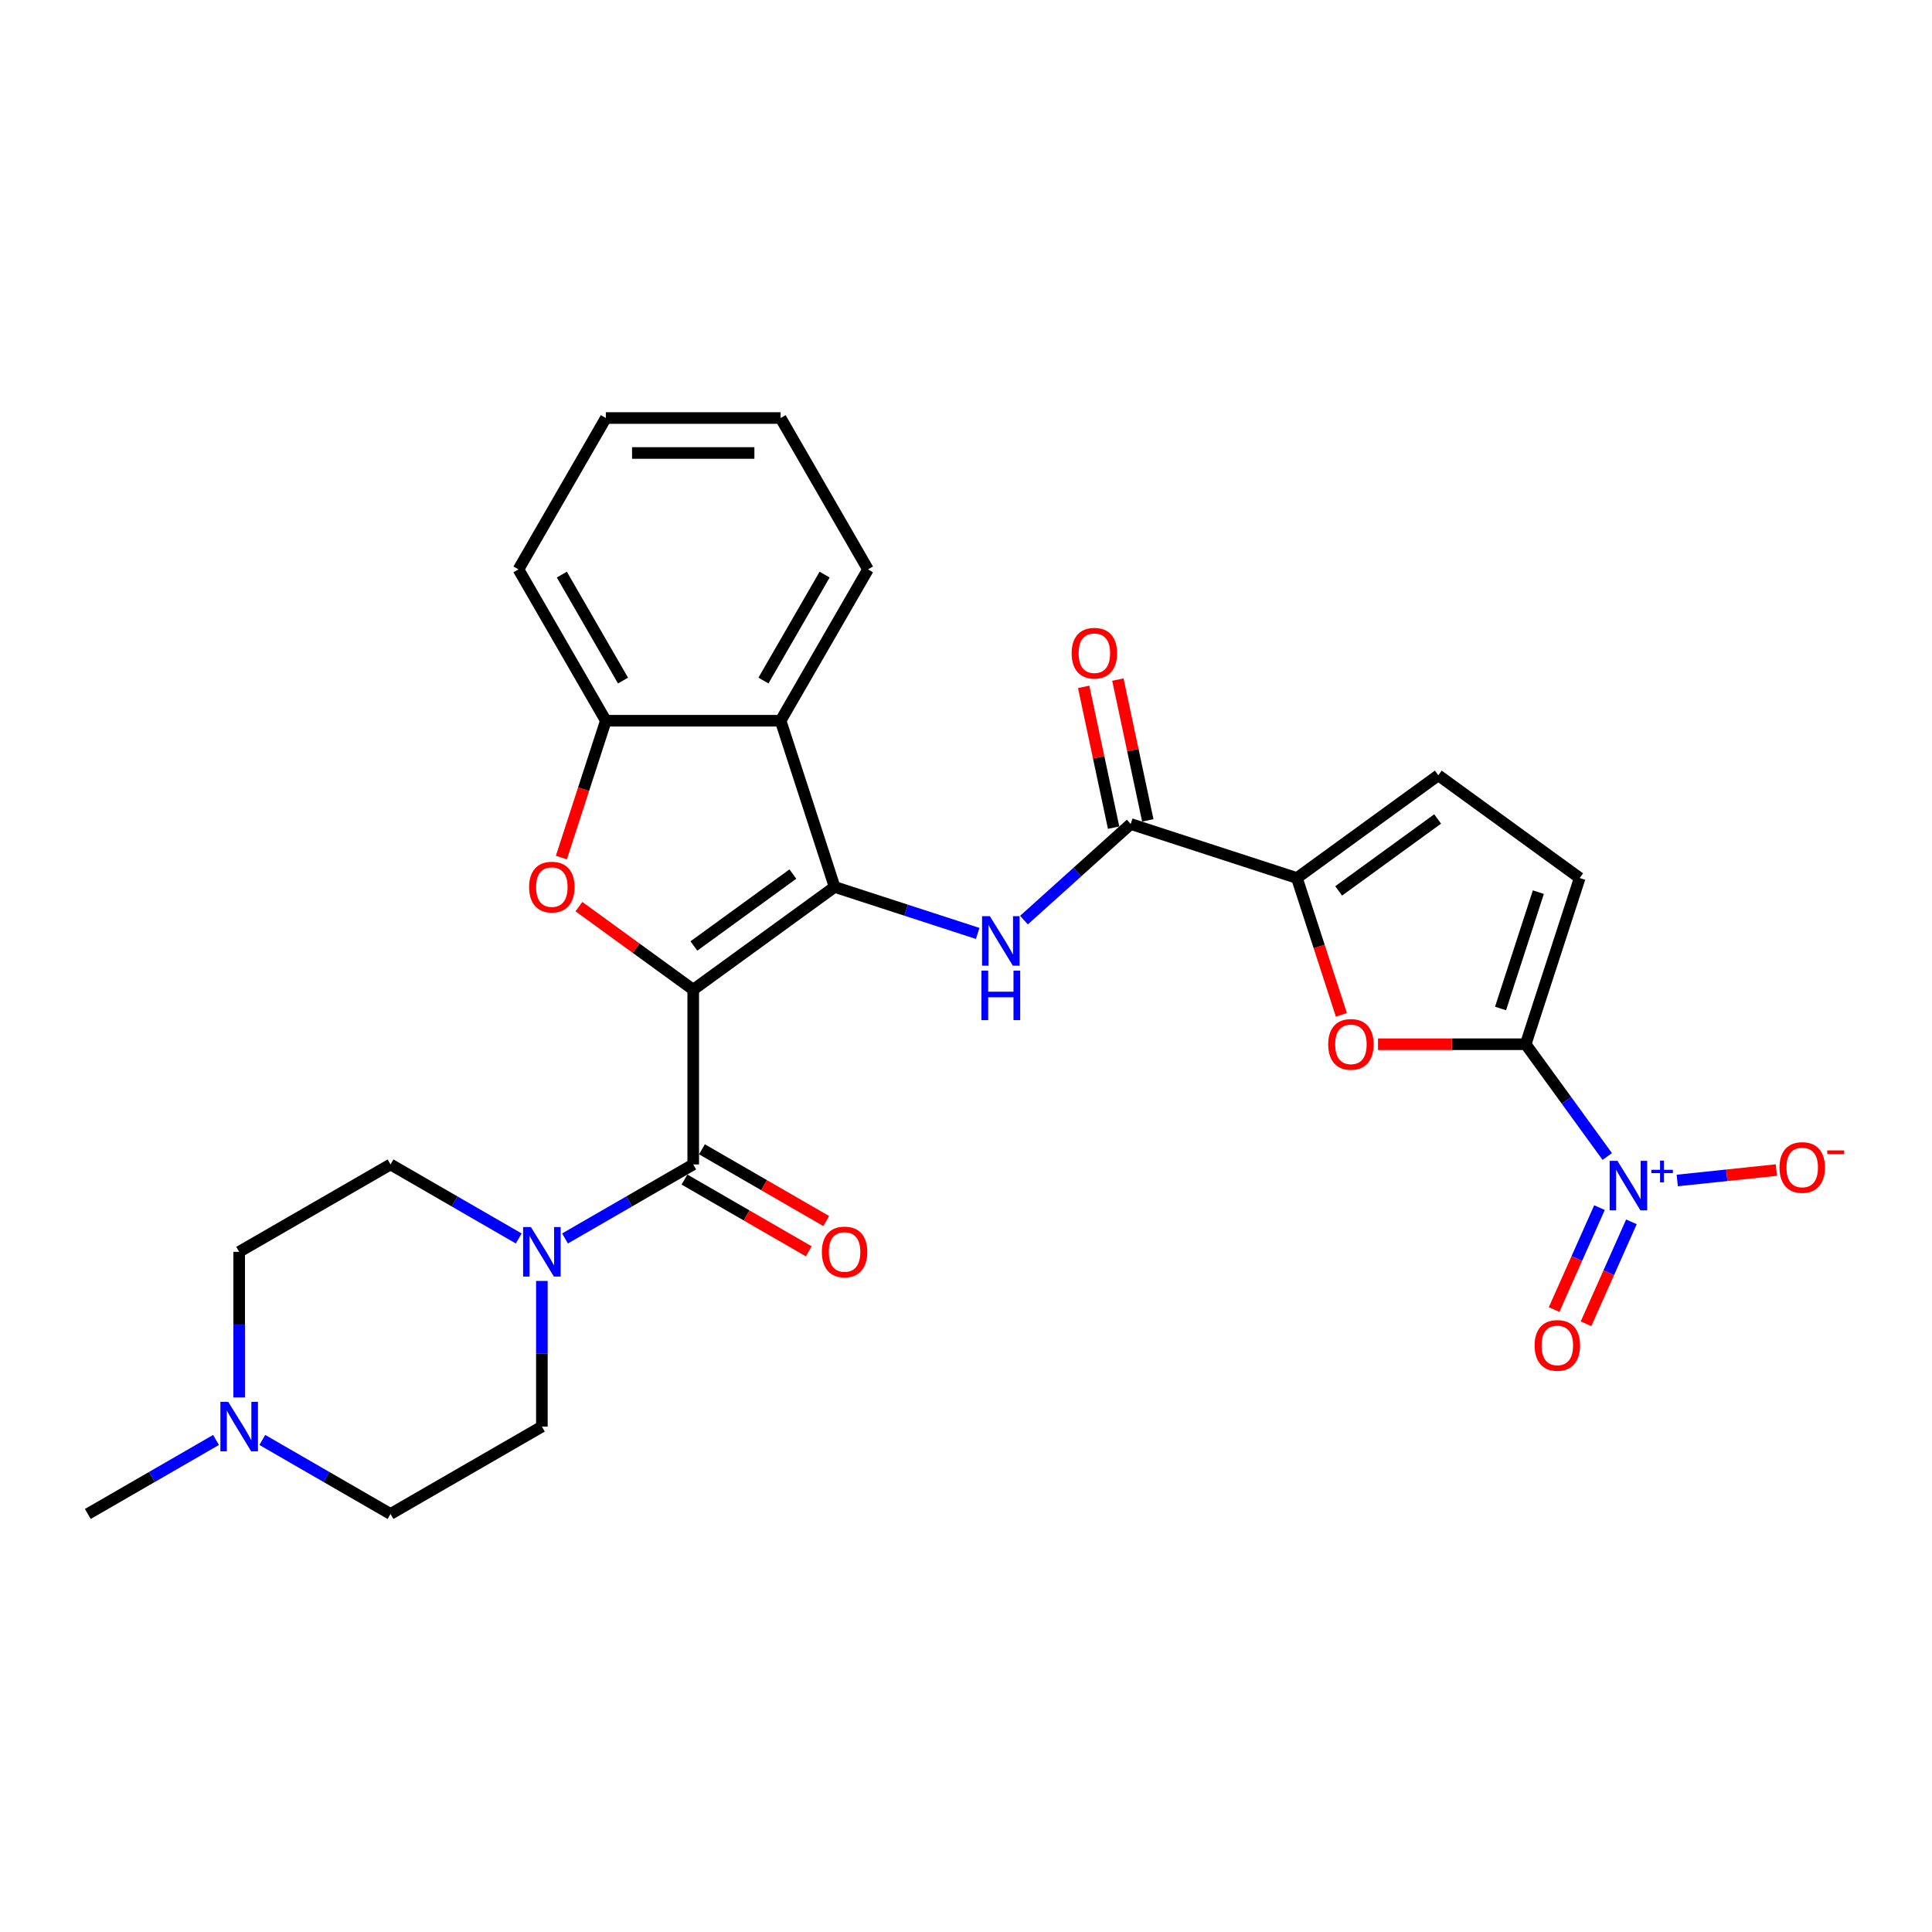 <?xml version='1.0' encoding='iso-8859-1'?>
<svg version='1.1' baseProfile='full'
              xmlns='http://www.w3.org/2000/svg'
                      xmlns:rdkit='http://www.rdkit.org/xml'
                      xmlns:xlink='http://www.w3.org/1999/xlink'
                  xml:space='preserve'
width='1000px' height='1000px' viewBox='0 0 1000 1000'>
<!-- END OF HEADER -->
<rect style='opacity:1.0;fill:#FFFFFF;stroke:none' width='1000' height='1000' x='0' y='0'> </rect>
<path class='bond-0' d='M 358.813,512.252 L 431.995,459.082' style='fill:none;fill-rule:evenodd;stroke:#000000;stroke-width:6px;stroke-linecap:butt;stroke-linejoin:miter;stroke-opacity:1' />
<path class='bond-0' d='M 359.156,489.64 L 410.384,452.421' style='fill:none;fill-rule:evenodd;stroke:#000000;stroke-width:6px;stroke-linecap:butt;stroke-linejoin:miter;stroke-opacity:1' />
<path class='bond-1' d='M 358.813,512.252 L 329.232,490.761' style='fill:none;fill-rule:evenodd;stroke:#000000;stroke-width:6px;stroke-linecap:butt;stroke-linejoin:miter;stroke-opacity:1' />
<path class='bond-1' d='M 329.232,490.761 L 299.651,469.269' style='fill:none;fill-rule:evenodd;stroke:#FF0000;stroke-width:6px;stroke-linecap:butt;stroke-linejoin:miter;stroke-opacity:1' />
<path class='bond-2' d='M 358.813,512.252 L 358.813,602.711' style='fill:none;fill-rule:evenodd;stroke:#000000;stroke-width:6px;stroke-linecap:butt;stroke-linejoin:miter;stroke-opacity:1' />
<path class='bond-5' d='M 431.995,459.082 L 469.023,471.113' style='fill:none;fill-rule:evenodd;stroke:#000000;stroke-width:6px;stroke-linecap:butt;stroke-linejoin:miter;stroke-opacity:1' />
<path class='bond-5' d='M 469.023,471.113 L 506.05,483.144' style='fill:none;fill-rule:evenodd;stroke:#0000FF;stroke-width:6px;stroke-linecap:butt;stroke-linejoin:miter;stroke-opacity:1' />
<path class='bond-6' d='M 431.995,459.082 L 404.042,373.051' style='fill:none;fill-rule:evenodd;stroke:#000000;stroke-width:6px;stroke-linecap:butt;stroke-linejoin:miter;stroke-opacity:1' />
<path class='bond-11' d='M 290.574,443.867 L 302.079,408.459' style='fill:none;fill-rule:evenodd;stroke:#FF0000;stroke-width:6px;stroke-linecap:butt;stroke-linejoin:miter;stroke-opacity:1' />
<path class='bond-11' d='M 302.079,408.459 L 313.583,373.051' style='fill:none;fill-rule:evenodd;stroke:#000000;stroke-width:6px;stroke-linecap:butt;stroke-linejoin:miter;stroke-opacity:1' />
<path class='bond-10' d='M 358.813,602.711 L 325.631,621.868' style='fill:none;fill-rule:evenodd;stroke:#000000;stroke-width:6px;stroke-linecap:butt;stroke-linejoin:miter;stroke-opacity:1' />
<path class='bond-10' d='M 325.631,621.868 L 292.45,641.026' style='fill:none;fill-rule:evenodd;stroke:#0000FF;stroke-width:6px;stroke-linecap:butt;stroke-linejoin:miter;stroke-opacity:1' />
<path class='bond-17' d='M 354.29,610.545 L 386.449,629.112' style='fill:none;fill-rule:evenodd;stroke:#000000;stroke-width:6px;stroke-linecap:butt;stroke-linejoin:miter;stroke-opacity:1' />
<path class='bond-17' d='M 386.449,629.112 L 418.608,647.679' style='fill:none;fill-rule:evenodd;stroke:#FF0000;stroke-width:6px;stroke-linecap:butt;stroke-linejoin:miter;stroke-opacity:1' />
<path class='bond-17' d='M 363.336,594.877 L 395.495,613.444' style='fill:none;fill-rule:evenodd;stroke:#000000;stroke-width:6px;stroke-linecap:butt;stroke-linejoin:miter;stroke-opacity:1' />
<path class='bond-17' d='M 395.495,613.444 L 427.654,632.011' style='fill:none;fill-rule:evenodd;stroke:#FF0000;stroke-width:6px;stroke-linecap:butt;stroke-linejoin:miter;stroke-opacity:1' />
<path class='bond-3' d='M 789.694,540.491 L 751.475,540.491' style='fill:none;fill-rule:evenodd;stroke:#000000;stroke-width:6px;stroke-linecap:butt;stroke-linejoin:miter;stroke-opacity:1' />
<path class='bond-3' d='M 751.475,540.491 L 713.256,540.491' style='fill:none;fill-rule:evenodd;stroke:#FF0000;stroke-width:6px;stroke-linecap:butt;stroke-linejoin:miter;stroke-opacity:1' />
<path class='bond-4' d='M 789.694,540.491 L 810.804,569.547' style='fill:none;fill-rule:evenodd;stroke:#000000;stroke-width:6px;stroke-linecap:butt;stroke-linejoin:miter;stroke-opacity:1' />
<path class='bond-4' d='M 810.804,569.547 L 831.915,598.603' style='fill:none;fill-rule:evenodd;stroke:#0000FF;stroke-width:6px;stroke-linecap:butt;stroke-linejoin:miter;stroke-opacity:1' />
<path class='bond-31' d='M 789.694,540.491 L 817.647,454.46' style='fill:none;fill-rule:evenodd;stroke:#000000;stroke-width:6px;stroke-linecap:butt;stroke-linejoin:miter;stroke-opacity:1' />
<path class='bond-31' d='M 776.681,521.996 L 796.248,461.774' style='fill:none;fill-rule:evenodd;stroke:#000000;stroke-width:6px;stroke-linecap:butt;stroke-linejoin:miter;stroke-opacity:1' />
<path class='bond-15' d='M 868.143,611.017 L 893.792,608.321' style='fill:none;fill-rule:evenodd;stroke:#0000FF;stroke-width:6px;stroke-linecap:butt;stroke-linejoin:miter;stroke-opacity:1' />
<path class='bond-15' d='M 893.792,608.321 L 919.442,605.625' style='fill:none;fill-rule:evenodd;stroke:#FF0000;stroke-width:6px;stroke-linecap:butt;stroke-linejoin:miter;stroke-opacity:1' />
<path class='bond-16' d='M 827.891,625.065 L 816.144,651.447' style='fill:none;fill-rule:evenodd;stroke:#0000FF;stroke-width:6px;stroke-linecap:butt;stroke-linejoin:miter;stroke-opacity:1' />
<path class='bond-16' d='M 816.144,651.447 L 804.398,677.83' style='fill:none;fill-rule:evenodd;stroke:#FF0000;stroke-width:6px;stroke-linecap:butt;stroke-linejoin:miter;stroke-opacity:1' />
<path class='bond-16' d='M 844.418,632.424 L 832.672,658.806' style='fill:none;fill-rule:evenodd;stroke:#0000FF;stroke-width:6px;stroke-linecap:butt;stroke-linejoin:miter;stroke-opacity:1' />
<path class='bond-16' d='M 832.672,658.806 L 820.926,685.189' style='fill:none;fill-rule:evenodd;stroke:#FF0000;stroke-width:6px;stroke-linecap:butt;stroke-linejoin:miter;stroke-opacity:1' />
<path class='bond-9' d='M 530.003,476.251 L 557.627,451.379' style='fill:none;fill-rule:evenodd;stroke:#0000FF;stroke-width:6px;stroke-linecap:butt;stroke-linejoin:miter;stroke-opacity:1' />
<path class='bond-9' d='M 557.627,451.379 L 585.251,426.507' style='fill:none;fill-rule:evenodd;stroke:#000000;stroke-width:6px;stroke-linecap:butt;stroke-linejoin:miter;stroke-opacity:1' />
<path class='bond-23' d='M 404.042,373.051 L 449.271,294.711' style='fill:none;fill-rule:evenodd;stroke:#000000;stroke-width:6px;stroke-linecap:butt;stroke-linejoin:miter;stroke-opacity:1' />
<path class='bond-23' d='M 395.159,352.254 L 426.819,297.416' style='fill:none;fill-rule:evenodd;stroke:#000000;stroke-width:6px;stroke-linecap:butt;stroke-linejoin:miter;stroke-opacity:1' />
<path class='bond-28' d='M 404.042,373.051 L 313.583,373.051' style='fill:none;fill-rule:evenodd;stroke:#000000;stroke-width:6px;stroke-linecap:butt;stroke-linejoin:miter;stroke-opacity:1' />
<path class='bond-7' d='M 694.292,525.276 L 682.787,489.868' style='fill:none;fill-rule:evenodd;stroke:#FF0000;stroke-width:6px;stroke-linecap:butt;stroke-linejoin:miter;stroke-opacity:1' />
<path class='bond-7' d='M 682.787,489.868 L 671.282,454.46' style='fill:none;fill-rule:evenodd;stroke:#000000;stroke-width:6px;stroke-linecap:butt;stroke-linejoin:miter;stroke-opacity:1' />
<path class='bond-8' d='M 671.282,454.46 L 585.251,426.507' style='fill:none;fill-rule:evenodd;stroke:#000000;stroke-width:6px;stroke-linecap:butt;stroke-linejoin:miter;stroke-opacity:1' />
<path class='bond-13' d='M 671.282,454.46 L 744.465,401.29' style='fill:none;fill-rule:evenodd;stroke:#000000;stroke-width:6px;stroke-linecap:butt;stroke-linejoin:miter;stroke-opacity:1' />
<path class='bond-13' d='M 692.893,461.121 L 744.121,423.902' style='fill:none;fill-rule:evenodd;stroke:#000000;stroke-width:6px;stroke-linecap:butt;stroke-linejoin:miter;stroke-opacity:1' />
<path class='bond-18' d='M 594.099,424.626 L 586.354,388.191' style='fill:none;fill-rule:evenodd;stroke:#000000;stroke-width:6px;stroke-linecap:butt;stroke-linejoin:miter;stroke-opacity:1' />
<path class='bond-18' d='M 586.354,388.191 L 578.61,351.757' style='fill:none;fill-rule:evenodd;stroke:#FF0000;stroke-width:6px;stroke-linecap:butt;stroke-linejoin:miter;stroke-opacity:1' />
<path class='bond-18' d='M 576.402,428.387 L 568.658,391.953' style='fill:none;fill-rule:evenodd;stroke:#000000;stroke-width:6px;stroke-linecap:butt;stroke-linejoin:miter;stroke-opacity:1' />
<path class='bond-18' d='M 568.658,391.953 L 560.914,355.519' style='fill:none;fill-rule:evenodd;stroke:#FF0000;stroke-width:6px;stroke-linecap:butt;stroke-linejoin:miter;stroke-opacity:1' />
<path class='bond-19' d='M 280.473,663.011 L 280.473,700.705' style='fill:none;fill-rule:evenodd;stroke:#0000FF;stroke-width:6px;stroke-linecap:butt;stroke-linejoin:miter;stroke-opacity:1' />
<path class='bond-19' d='M 280.473,700.705 L 280.473,738.399' style='fill:none;fill-rule:evenodd;stroke:#000000;stroke-width:6px;stroke-linecap:butt;stroke-linejoin:miter;stroke-opacity:1' />
<path class='bond-20' d='M 268.496,641.026 L 235.315,621.868' style='fill:none;fill-rule:evenodd;stroke:#0000FF;stroke-width:6px;stroke-linecap:butt;stroke-linejoin:miter;stroke-opacity:1' />
<path class='bond-20' d='M 235.315,621.868 L 202.134,602.711' style='fill:none;fill-rule:evenodd;stroke:#000000;stroke-width:6px;stroke-linecap:butt;stroke-linejoin:miter;stroke-opacity:1' />
<path class='bond-24' d='M 313.583,373.051 L 268.354,294.711' style='fill:none;fill-rule:evenodd;stroke:#000000;stroke-width:6px;stroke-linecap:butt;stroke-linejoin:miter;stroke-opacity:1' />
<path class='bond-24' d='M 322.467,352.254 L 290.806,297.416' style='fill:none;fill-rule:evenodd;stroke:#000000;stroke-width:6px;stroke-linecap:butt;stroke-linejoin:miter;stroke-opacity:1' />
<path class='bond-12' d='M 817.647,454.46 L 744.465,401.29' style='fill:none;fill-rule:evenodd;stroke:#000000;stroke-width:6px;stroke-linecap:butt;stroke-linejoin:miter;stroke-opacity:1' />
<path class='bond-14' d='M 123.794,723.329 L 123.794,685.635' style='fill:none;fill-rule:evenodd;stroke:#0000FF;stroke-width:6px;stroke-linecap:butt;stroke-linejoin:miter;stroke-opacity:1' />
<path class='bond-14' d='M 123.794,685.635 L 123.794,647.94' style='fill:none;fill-rule:evenodd;stroke:#000000;stroke-width:6px;stroke-linecap:butt;stroke-linejoin:miter;stroke-opacity:1' />
<path class='bond-25' d='M 111.817,745.314 L 78.636,764.471' style='fill:none;fill-rule:evenodd;stroke:#0000FF;stroke-width:6px;stroke-linecap:butt;stroke-linejoin:miter;stroke-opacity:1' />
<path class='bond-25' d='M 78.636,764.471 L 45.455,783.628' style='fill:none;fill-rule:evenodd;stroke:#000000;stroke-width:6px;stroke-linecap:butt;stroke-linejoin:miter;stroke-opacity:1' />
<path class='bond-29' d='M 135.771,745.314 L 168.952,764.471' style='fill:none;fill-rule:evenodd;stroke:#0000FF;stroke-width:6px;stroke-linecap:butt;stroke-linejoin:miter;stroke-opacity:1' />
<path class='bond-29' d='M 168.952,764.471 L 202.134,783.628' style='fill:none;fill-rule:evenodd;stroke:#000000;stroke-width:6px;stroke-linecap:butt;stroke-linejoin:miter;stroke-opacity:1' />
<path class='bond-21' d='M 280.473,738.399 L 202.134,783.628' style='fill:none;fill-rule:evenodd;stroke:#000000;stroke-width:6px;stroke-linecap:butt;stroke-linejoin:miter;stroke-opacity:1' />
<path class='bond-22' d='M 202.134,602.711 L 123.794,647.94' style='fill:none;fill-rule:evenodd;stroke:#000000;stroke-width:6px;stroke-linecap:butt;stroke-linejoin:miter;stroke-opacity:1' />
<path class='bond-26' d='M 449.271,294.711 L 404.042,216.372' style='fill:none;fill-rule:evenodd;stroke:#000000;stroke-width:6px;stroke-linecap:butt;stroke-linejoin:miter;stroke-opacity:1' />
<path class='bond-27' d='M 268.354,294.711 L 313.583,216.372' style='fill:none;fill-rule:evenodd;stroke:#000000;stroke-width:6px;stroke-linecap:butt;stroke-linejoin:miter;stroke-opacity:1' />
<path class='bond-30' d='M 404.042,216.372 L 313.583,216.372' style='fill:none;fill-rule:evenodd;stroke:#000000;stroke-width:6px;stroke-linecap:butt;stroke-linejoin:miter;stroke-opacity:1' />
<path class='bond-30' d='M 390.473,234.463 L 327.152,234.463' style='fill:none;fill-rule:evenodd;stroke:#000000;stroke-width:6px;stroke-linecap:butt;stroke-linejoin:miter;stroke-opacity:1' />
<path  class='atom-2' d='M 273.87 459.154
Q 273.87 453.003, 276.91 449.566
Q 279.949 446.128, 285.63 446.128
Q 291.311 446.128, 294.35 449.566
Q 297.39 453.003, 297.39 459.154
Q 297.39 465.378, 294.314 468.924
Q 291.239 472.434, 285.63 472.434
Q 279.985 472.434, 276.91 468.924
Q 273.87 465.414, 273.87 459.154
M 285.63 469.539
Q 289.538 469.539, 291.637 466.934
Q 293.771 464.292, 293.771 459.154
Q 293.771 454.125, 291.637 451.592
Q 289.538 449.023, 285.63 449.023
Q 281.722 449.023, 279.587 451.556
Q 277.489 454.089, 277.489 459.154
Q 277.489 464.329, 279.587 466.934
Q 281.722 469.539, 285.63 469.539
' fill='#FF0000'/>
<path  class='atom-5' d='M 837.202 600.865
L 845.596 614.434
Q 846.428 615.772, 847.767 618.197
Q 849.106 620.621, 849.178 620.766
L 849.178 600.865
L 852.58 600.865
L 852.58 626.483
L 849.07 626.483
L 840.06 611.648
Q 839.011 609.911, 837.889 607.921
Q 836.804 605.931, 836.478 605.315
L 836.478 626.483
L 833.149 626.483
L 833.149 600.865
L 837.202 600.865
' fill='#0000FF'/>
<path  class='atom-5' d='M 854.729 605.483
L 859.242 605.483
L 859.242 600.73
L 861.248 600.73
L 861.248 605.483
L 865.881 605.483
L 865.881 607.202
L 861.248 607.202
L 861.248 611.978
L 859.242 611.978
L 859.242 607.202
L 854.729 607.202
L 854.729 605.483
' fill='#0000FF'/>
<path  class='atom-6' d='M 512.364 474.226
L 520.759 487.795
Q 521.591 489.134, 522.93 491.558
Q 524.268 493.983, 524.341 494.127
L 524.341 474.226
L 527.742 474.226
L 527.742 499.844
L 524.232 499.844
L 515.222 485.009
Q 514.173 483.272, 513.051 481.282
Q 511.966 479.292, 511.64 478.677
L 511.64 499.844
L 508.311 499.844
L 508.311 474.226
L 512.364 474.226
' fill='#0000FF'/>
<path  class='atom-6' d='M 508.004 502.406
L 511.477 502.406
L 511.477 513.297
L 524.576 513.297
L 524.576 502.406
L 528.05 502.406
L 528.05 528.024
L 524.576 528.024
L 524.576 516.192
L 511.477 516.192
L 511.477 528.024
L 508.004 528.024
L 508.004 502.406
' fill='#0000FF'/>
<path  class='atom-8' d='M 687.476 540.564
Q 687.476 534.412, 690.515 530.975
Q 693.554 527.538, 699.235 527.538
Q 704.916 527.538, 707.955 530.975
Q 710.995 534.412, 710.995 540.564
Q 710.995 546.787, 707.919 550.333
Q 704.844 553.843, 699.235 553.843
Q 693.591 553.843, 690.515 550.333
Q 687.476 546.823, 687.476 540.564
M 699.235 550.948
Q 703.143 550.948, 705.242 548.343
Q 707.377 545.702, 707.377 540.564
Q 707.377 535.534, 705.242 533.001
Q 703.143 530.432, 699.235 530.432
Q 695.327 530.432, 693.193 532.965
Q 691.094 535.498, 691.094 540.564
Q 691.094 545.738, 693.193 548.343
Q 695.327 550.948, 699.235 550.948
' fill='#FF0000'/>
<path  class='atom-11' d='M 274.81 635.131
L 283.205 648.7
Q 284.037 650.039, 285.376 652.463
Q 286.715 654.888, 286.787 655.032
L 286.787 635.131
L 290.188 635.131
L 290.188 660.749
L 286.679 660.749
L 277.669 645.914
Q 276.62 644.177, 275.498 642.187
Q 274.412 640.197, 274.087 639.582
L 274.087 660.749
L 270.758 660.749
L 270.758 635.131
L 274.81 635.131
' fill='#0000FF'/>
<path  class='atom-15' d='M 118.131 725.59
L 126.526 739.159
Q 127.358 740.498, 128.697 742.922
Q 130.036 745.346, 130.108 745.491
L 130.108 725.59
L 133.509 725.59
L 133.509 751.208
L 130 751.208
L 120.99 736.373
Q 119.941 734.636, 118.819 732.646
Q 117.733 730.656, 117.408 730.041
L 117.408 751.208
L 114.079 751.208
L 114.079 725.59
L 118.131 725.59
' fill='#0000FF'/>
<path  class='atom-16' d='M 921.068 604.291
Q 921.068 598.14, 924.107 594.702
Q 927.147 591.265, 932.827 591.265
Q 938.508 591.265, 941.548 594.702
Q 944.587 598.14, 944.587 604.291
Q 944.587 610.514, 941.511 614.06
Q 938.436 617.57, 932.827 617.57
Q 927.183 617.57, 924.107 614.06
Q 921.068 610.55, 921.068 604.291
M 932.827 614.675
Q 936.735 614.675, 938.834 612.07
Q 940.969 609.429, 940.969 604.291
Q 940.969 599.261, 938.834 596.728
Q 936.735 594.159, 932.827 594.159
Q 928.92 594.159, 926.785 596.692
Q 924.686 599.225, 924.686 604.291
Q 924.686 609.465, 926.785 612.07
Q 928.92 614.675, 932.827 614.675
' fill='#FF0000'/>
<path  class='atom-16' d='M 945.781 595.446
L 954.545 595.446
L 954.545 597.356
L 945.781 597.356
L 945.781 595.446
' fill='#FF0000'/>
<path  class='atom-17' d='M 794.312 696.384
Q 794.312 690.233, 797.351 686.796
Q 800.391 683.358, 806.071 683.358
Q 811.752 683.358, 814.792 686.796
Q 817.831 690.233, 817.831 696.384
Q 817.831 702.608, 814.755 706.154
Q 811.68 709.664, 806.071 709.664
Q 800.427 709.664, 797.351 706.154
Q 794.312 702.644, 794.312 696.384
M 806.071 706.769
Q 809.979 706.769, 812.078 704.164
Q 814.213 701.522, 814.213 696.384
Q 814.213 691.355, 812.078 688.822
Q 809.979 686.253, 806.071 686.253
Q 802.164 686.253, 800.029 688.786
Q 797.93 691.319, 797.93 696.384
Q 797.93 701.559, 800.029 704.164
Q 802.164 706.769, 806.071 706.769
' fill='#FF0000'/>
<path  class='atom-18' d='M 425.393 648.013
Q 425.393 641.862, 428.432 638.424
Q 431.471 634.987, 437.152 634.987
Q 442.833 634.987, 445.872 638.424
Q 448.912 641.862, 448.912 648.013
Q 448.912 654.236, 445.836 657.782
Q 442.761 661.292, 437.152 661.292
Q 431.508 661.292, 428.432 657.782
Q 425.393 654.272, 425.393 648.013
M 437.152 658.397
Q 441.06 658.397, 443.159 655.792
Q 445.294 653.151, 445.294 648.013
Q 445.294 642.983, 443.159 640.45
Q 441.06 637.881, 437.152 637.881
Q 433.244 637.881, 431.11 640.414
Q 429.011 642.947, 429.011 648.013
Q 429.011 653.187, 431.11 655.792
Q 433.244 658.397, 437.152 658.397
' fill='#FF0000'/>
<path  class='atom-19' d='M 554.684 338.097
Q 554.684 331.946, 557.723 328.508
Q 560.762 325.071, 566.443 325.071
Q 572.124 325.071, 575.163 328.508
Q 578.203 331.946, 578.203 338.097
Q 578.203 344.321, 575.127 347.867
Q 572.052 351.376, 566.443 351.376
Q 560.799 351.376, 557.723 347.867
Q 554.684 344.357, 554.684 338.097
M 566.443 348.482
Q 570.351 348.482, 572.45 345.876
Q 574.584 343.235, 574.584 338.097
Q 574.584 333.067, 572.45 330.535
Q 570.351 327.966, 566.443 327.966
Q 562.535 327.966, 560.401 330.498
Q 558.302 333.031, 558.302 338.097
Q 558.302 343.271, 560.401 345.876
Q 562.535 348.482, 566.443 348.482
' fill='#FF0000'/>
</svg>
